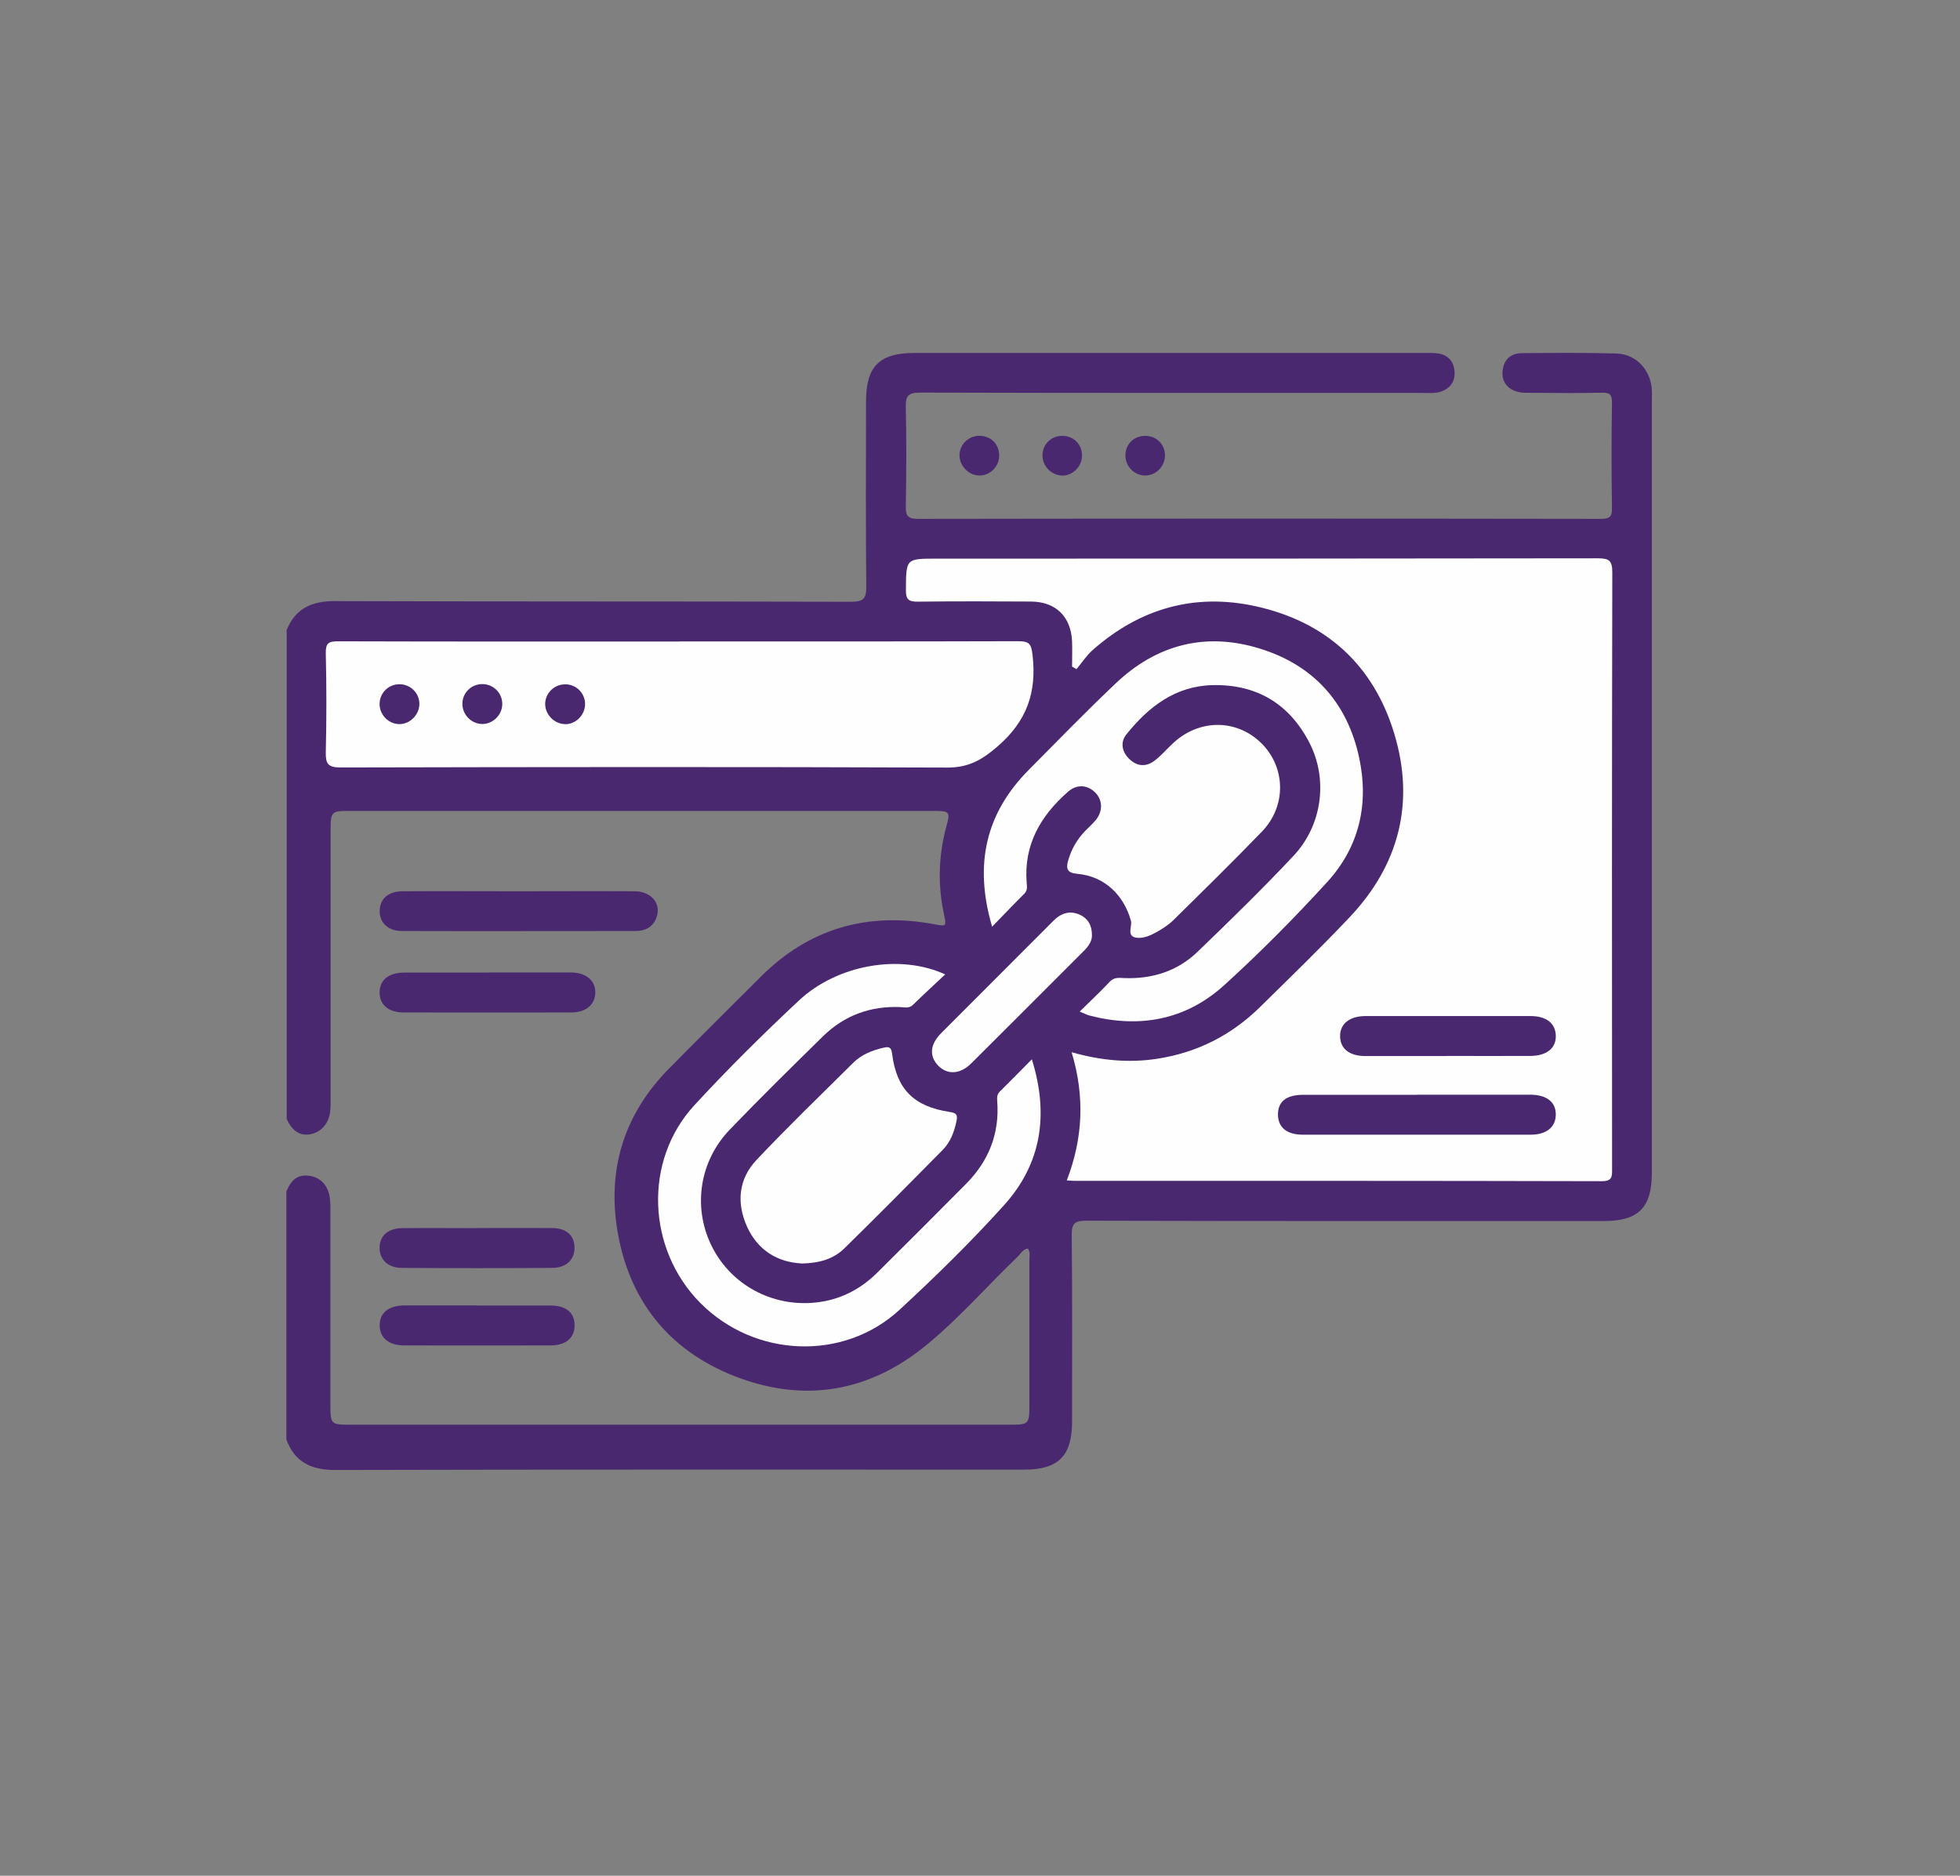 <svg viewBox="0 0 174.47 166.98" xmlns="http://www.w3.org/2000/svg" id="Layer_1">
  <rect x="0" y="0" width="174.47" height="166.98" fill="#808080" stroke="none"/>
  <defs>
    <style>
      .cls-1 {
        fill: #4a2870;
      }

      .cls-2 {
        fill: #fefefe;
      }
    </style>
  </defs>
  <path d="M25.48,56.18c.77-2,2.24-2.68,4.35-2.67,15.31.05,30.63.02,45.94.06,1.1,0,1.36-.3,1.34-1.36-.05-5.5-.03-11-.02-16.5,0-3.1,1.2-4.29,4.31-4.29,15.16,0,30.31,0,45.47,0,.39,0,.8-.01,1.18.05.84.14,1.33.68,1.42,1.52.09.89-.3,1.53-1.15,1.85-.53.2-1.09.14-1.65.14-14.92,0-29.84.01-44.75-.03-1.06,0-1.32.27-1.29,1.31.07,2.93.05,5.86,0,8.78-.01.83.13,1.15,1.08,1.15,20.26-.03,40.52-.03,60.78,0,.74,0,1.02-.14,1-.96-.05-3.13-.05-6.25,0-9.38.01-.77-.24-.91-.93-.89-2.06.05-4.11.02-6.17.01-.36,0-.72.01-1.06-.04-1.04-.16-1.68-.9-1.58-1.87.09-1.01.69-1.61,1.7-1.62,2.81-.03,5.62-.05,8.43.03,1.77.05,3.06,1.47,3.16,3.24.02.35,0,.71,0,1.07,0,22.87,0,45.74,0,68.62,0,3.11-1.19,4.3-4.28,4.3-15.35,0-30.71.01-46.06-.03-1.04,0-1.31.24-1.3,1.29.06,5.54.03,11.08.03,16.62,0,3.02-1.23,4.25-4.24,4.25-20.46,0-40.92-.02-61.37.03-2.12,0-3.59-.7-4.33-2.72v-22.08c.47-1.1,1.07-1.52,2.03-1.39.98.13,1.66.82,1.83,1.9.08.51.06,1.03.06,1.54,0,5.66,0,11.31,0,16.97,0,1.69.06,1.75,1.72,1.75,19.58,0,39.16,0,58.75,0,1.69,0,1.75-.06,1.75-1.72,0-4.31,0-8.62,0-12.94,0-.34.11-.71-.15-1.03-.44.08-.62.47-.89.73-2.71,2.6-5.18,5.45-8.09,7.84-4.96,4.09-10.57,5.16-16.57,3-6.05-2.18-9.82-6.6-10.94-12.96-.97-5.55.51-10.51,4.53-14.59,2.72-2.76,5.48-5.49,8.22-8.23,4.32-4.3,9.49-5.76,15.44-4.65,1.06.2,1.08.2.85-.88-.57-2.64-.49-5.25.22-7.86.35-1.26.27-1.35-1.06-1.35-17.41,0-34.81,0-52.22,0-1.43,0-1.54.12-1.54,1.57,0,7.91,0,15.82,0,23.74,0,.51.02,1.03-.05,1.54-.15,1.04-.84,1.78-1.8,1.94-.89.15-1.59-.32-2.06-1.37v-43.45Z" class="cls-1"></path>
  <path d="M87.2,38.8c1.03,0,1.78.78,1.74,1.82-.03.95-.83,1.72-1.76,1.71-.92,0-1.74-.82-1.77-1.74-.03-.99.78-1.8,1.79-1.8Z" class="cls-1"></path>
  <path d="M94.5,42.33c-.97-.04-1.77-.92-1.7-1.9.06-.96.84-1.66,1.82-1.63,1.02.03,1.75.83,1.69,1.87-.06.94-.88,1.7-1.81,1.67Z" class="cls-1"></path>
  <path d="M101.93,42.33c-.98,0-1.79-.85-1.75-1.84.03-.98.77-1.69,1.76-1.69.99,0,1.73.72,1.76,1.69.03.99-.78,1.84-1.76,1.84Z" class="cls-1"></path>
  <path d="M95.43,59.32c0-.75.03-1.5,0-2.24-.1-2.19-1.45-3.51-3.64-3.53-3.36-.02-6.73-.03-10.09.01-.82.01-1.07-.2-1.06-1.04.02-2.79-.02-2.79,2.74-2.79,19.62,0,39.24,0,58.86-.03,1.04,0,1.28.24,1.28,1.28-.04,17.68-.03,35.36-.02,53.05,0,.69.04,1.13-.94,1.12-15.63-.04-31.25-.03-46.88-.03-.2,0-.39-.02-.72-.04,1.44-3.73,1.62-7.47.43-11.41,2.62.74,5.1.97,7.63.58,3.55-.55,6.6-2.1,9.15-4.61,2.68-2.64,5.38-5.25,7.96-7.98,4.41-4.66,5.83-10.2,3.99-16.32-1.84-6.13-6.08-9.99-12.34-11.37-5.45-1.2-10.33.2-14.52,3.9-.55.49-.96,1.13-1.44,1.7-.13-.08-.26-.16-.4-.24Z" class="cls-2"></path>
  <path d="M60.5,57.1c10.05,0,20.1.01,30.14-.02.96,0,1.16.23,1.27,1.21.39,3.33-.49,5.91-3.15,8.19-1.42,1.22-2.58,1.85-4.45,1.85-18-.07-36-.05-54-.01-1.13,0-1.33-.34-1.31-1.37.07-2.93.07-5.86,0-8.78-.02-.91.24-1.09,1.11-1.08,10.13.03,20.25.02,30.38.02Z" class="cls-2"></path>
  <path d="M88.31,82.48c-1.62-5.52-.57-10.08,3.26-13.94,2.56-2.58,5.1-5.2,7.74-7.7,3.65-3.47,8.01-4.59,12.81-3.11,4.79,1.47,7.82,4.81,8.87,9.74.88,4.11,0,7.93-2.84,11.04-2.93,3.21-6,6.31-9.22,9.23-3.41,3.07-7.52,3.82-11.96,2.66-.25-.07-.49-.2-.86-.35.94-.93,1.84-1.76,2.67-2.65.4-.43.84-.35,1.3-.33,2.48.09,4.72-.61,6.51-2.33,2.91-2.8,5.8-5.62,8.56-8.56,2.55-2.72,3.08-6.79,1.42-10.04-1.79-3.49-4.71-5.24-8.64-5.15-3.31.08-5.69,1.93-7.66,4.38-.55.68-.42,1.52.22,2.16.67.68,1.49.78,2.25.21.6-.44,1.09-1.03,1.64-1.54,2.32-2.21,5.68-2.22,7.89-.05,2.19,2.16,2.26,5.6.06,7.88-2.58,2.67-5.24,5.28-7.89,7.89-.42.41-.93.74-1.44,1.03-.55.31-1.18.6-1.8.53-.98-.12-.39-1.01-.53-1.52-.65-2.31-2.36-3.95-4.75-4.17-.91-.08-1.05-.43-.84-1.18.29-1.01.79-1.89,1.52-2.64.3-.31.63-.6.91-.93.67-.79.66-1.79,0-2.47-.69-.71-1.65-.79-2.45-.08-2.44,2.14-3.94,4.72-3.67,8.09.03.36.09.68-.22.99-.92.91-1.81,1.85-2.88,2.95Z" class="cls-2"></path>
  <path d="M84.15,86.73c-1,.94-1.95,1.81-2.88,2.72-.35.34-.74.22-1.12.2-2.67-.11-4.99.74-6.89,2.6-2.79,2.74-5.59,5.49-8.3,8.31-2.68,2.79-3.29,6.82-1.68,10.22,1.59,3.36,5.06,5.42,8.86,5.21,2.3-.13,4.28-1.05,5.92-2.67,2.67-2.65,5.33-5.3,7.97-7.97,1.99-2.02,2.95-4.45,2.74-7.3-.02-.33-.04-.61.22-.87.92-.91,1.83-1.84,2.86-2.88,1.54,4.93.85,9.3-2.47,12.98-2.94,3.26-6.08,6.34-9.31,9.32-4.98,4.6-12.88,4.26-17.71-.59-4.78-4.8-5.1-12.69-.55-17.62,2.97-3.23,6.1-6.32,9.3-9.32,3.43-3.21,9.02-4.17,13.02-2.33Z" class="cls-2"></path>
  <path d="M71.33,112.47c-2.08-.11-3.86-1.13-4.83-3.27-.96-2.13-.76-4.25.85-5.95,2.79-2.96,5.72-5.78,8.61-8.65.75-.74,1.71-1.11,2.72-1.34.45-.1.66-.04.73.54.4,3.18,1.94,4.71,5.15,5.19.6.09.69.27.58.82-.2.95-.53,1.84-1.2,2.53-2.91,2.95-5.83,5.9-8.79,8.8-.96.94-2.22,1.31-3.82,1.34Z" class="cls-2"></path>
  <path d="M97.2,83.24c.02.54-.32,1.02-.75,1.44-3.33,3.33-6.65,6.66-9.99,9.98-.98.98-2.12,1.04-2.93.22-.83-.85-.76-1.89.25-2.91,3.32-3.34,6.66-6.65,9.98-9.99.69-.7,1.48-.95,2.36-.55.69.31,1.08.91,1.08,1.81Z" class="cls-2"></path>
  <path d="M46.15,79.34c3.44,0,6.88-.02,10.33,0,1.52.01,2.42,1.12,1.95,2.36-.32.85-1.02,1.18-1.87,1.18-6.92,0-13.85.02-20.77,0-1.29,0-2.04-.78-1.99-1.86.05-1.03.77-1.67,2.03-1.68,3.44-.02,6.88,0,10.33,0Z" class="cls-1"></path>
  <path d="M43.47,86.57c2.45,0,4.9,0,7.35,0,1.35,0,2.19.72,2.17,1.81-.02,1.05-.83,1.74-2.11,1.75-4.98.01-9.96,0-14.94,0-1.37,0-2.17-.7-2.15-1.81.02-1.1.82-1.74,2.22-1.74,2.49,0,4.98,0,7.47,0Z" class="cls-1"></path>
  <path d="M42.52,116.22c2.18,0,4.35,0,6.53,0,1.33,0,2.08.64,2.1,1.72.02,1.13-.76,1.83-2.13,1.83-4.35.01-8.7.01-13.05,0-1.38,0-2.18-.69-2.17-1.81,0-1.1.8-1.74,2.2-1.75,2.18,0,4.35,0,6.53,0Z" class="cls-1"></path>
  <path d="M42.47,109.32c2.21,0,4.43-.01,6.64,0,1.27,0,1.98.61,2.03,1.66.05,1.1-.69,1.88-1.96,1.89-4.47.03-8.94.03-13.41,0-1.27,0-2.03-.79-1.98-1.87.04-1.03.79-1.66,2.03-1.67,2.21-.02,4.43,0,6.64,0Z" class="cls-1"></path>
  <path d="M126.11,97.45c3.36,0,6.73,0,10.09,0,1.48,0,2.31.66,2.29,1.79-.02,1.1-.83,1.77-2.22,1.77-6.77,0-13.53,0-20.3,0-1.42,0-2.19-.64-2.21-1.76-.02-1.18.73-1.79,2.26-1.79,3.36,0,6.73,0,10.09,0Z" class="cls-1"></path>
  <path d="M128.77,94.01c-2.41,0-4.82,0-7.23,0-1.41,0-2.22-.64-2.25-1.72-.04-1.12.82-1.84,2.26-1.84,4.9,0,9.8,0,14.69,0,1.41,0,2.21.64,2.25,1.73.04,1.12-.8,1.81-2.26,1.82-2.49.01-4.98,0-7.47,0Z" class="cls-1"></path>
  <path d="M35.55,64.46c-.98,0-1.8-.86-1.76-1.85.03-.95.81-1.7,1.77-1.7.96,0,1.75.76,1.77,1.71.03.97-.82,1.85-1.78,1.84Z" class="cls-1"></path>
  <path d="M44.71,62.67c0,.99-.87,1.82-1.84,1.78-.94-.04-1.71-.84-1.71-1.79,0-1.01.82-1.79,1.83-1.76.96.03,1.72.81,1.72,1.76Z" class="cls-1"></path>
  <path d="M50.29,64.46c-.97-.01-1.8-.89-1.76-1.86.04-.94.84-1.69,1.8-1.68.96,0,1.73.77,1.75,1.72.02.99-.81,1.84-1.79,1.83Z" class="cls-1"></path>
</svg>